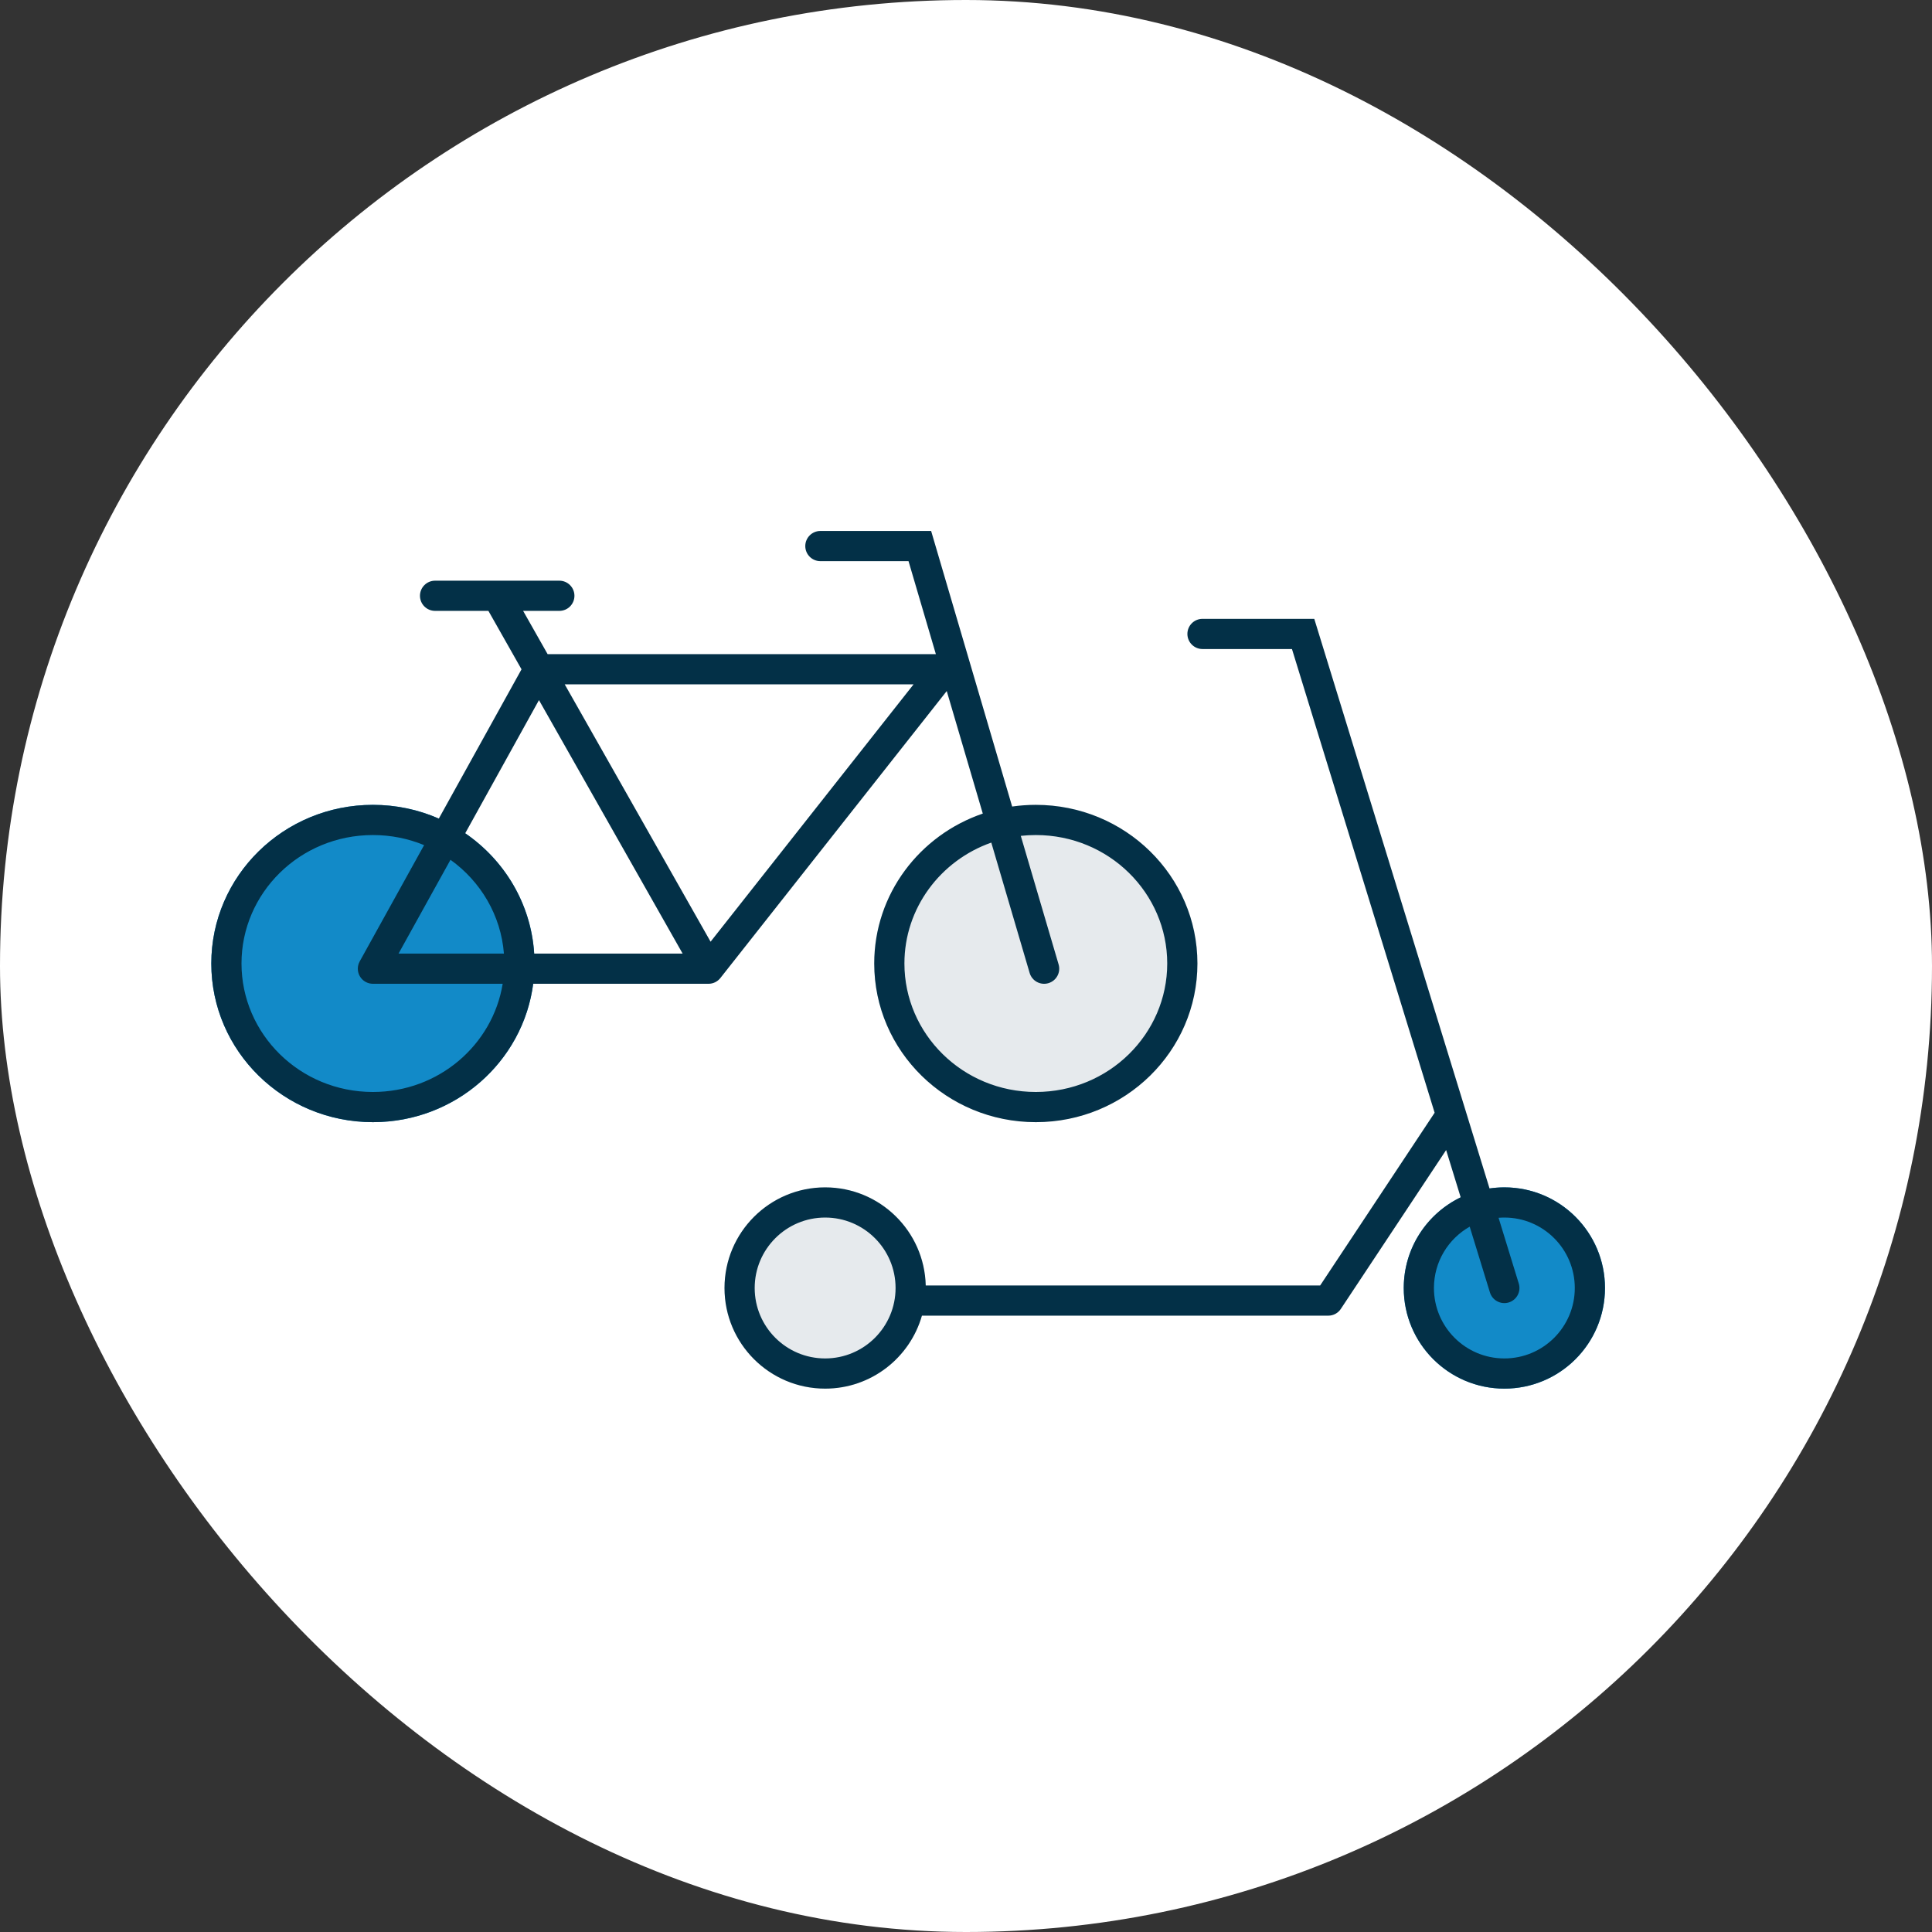 <svg xmlns="http://www.w3.org/2000/svg" width="64" height="64" viewBox="0 0 64 64" fill="none"><rect x="0" y="0" width="64" height="64" fill="#333333" stroke="none"/><rect width="64" height="64" rx="32" fill="white"></rect><path d="M39.666 31.917C39.666 34.82 37.27 37.173 34.313 37.173C31.357 37.173 28.96 34.82 28.96 31.917C28.96 29.015 31.357 26.662 34.313 26.662C37.27 26.662 39.666 29.015 39.666 31.917Z" fill="#E6EAED"></path><path d="M17.706 31.917C17.706 34.82 15.309 37.173 12.353 37.173C9.397 37.173 7 34.82 7 31.917C7 29.015 9.397 26.662 12.353 26.662C15.309 26.662 17.706 29.015 17.706 31.917Z" fill="#128AC8"></path><path fill-rule="evenodd" clip-rule="evenodd" d="M27.176 17.589C26.9 17.589 26.676 17.813 26.676 18.089C26.676 18.366 26.9 18.589 27.176 18.589H30.096L31.002 21.67H18.141L17.329 20.236H18.529C18.805 20.236 19.029 20.013 19.029 19.736C19.029 19.46 18.805 19.236 18.529 19.236H14.412C14.136 19.236 13.912 19.46 13.912 19.736C13.912 20.013 14.136 20.236 14.412 20.236H16.179L17.276 22.172L14.536 27.117C13.87 26.824 13.131 26.662 12.353 26.662C9.397 26.662 7 29.015 7 31.917C7 34.82 9.397 37.173 12.353 37.173C15.077 37.173 17.326 35.175 17.663 32.589H23.471C23.624 32.589 23.768 32.519 23.863 32.399L31.362 22.892L32.556 26.951C30.463 27.666 28.96 29.619 28.96 31.917C28.96 34.82 31.357 37.173 34.313 37.173C37.27 37.173 39.666 34.82 39.666 31.917C39.666 29.015 37.27 26.662 34.313 26.662C34.047 26.662 33.785 26.681 33.529 26.718L30.845 17.589H27.176ZM12.353 27.662C12.956 27.662 13.529 27.781 14.049 27.996L11.916 31.847C11.83 32.002 11.832 32.191 11.922 32.343C12.012 32.496 12.176 32.589 12.353 32.589H16.652C16.323 34.608 14.537 36.173 12.353 36.173C9.931 36.173 8 34.25 8 31.917C8 29.584 9.931 27.662 12.353 27.662ZM13.202 31.589H16.693C16.594 30.32 15.922 29.198 14.923 28.482L13.202 31.589ZM15.411 27.603C16.712 28.494 17.592 29.939 17.696 31.589H22.613L17.854 23.192L15.411 27.603ZM32.838 27.912L34.108 32.23C34.186 32.495 34.464 32.647 34.729 32.569C34.994 32.491 35.146 32.213 35.068 31.948L33.815 27.689C33.978 27.671 34.145 27.662 34.313 27.662C36.735 27.662 38.666 29.584 38.666 31.917C38.666 34.25 36.735 36.173 34.313 36.173C31.892 36.173 29.96 34.25 29.96 31.917C29.96 30.084 31.153 28.505 32.838 27.912ZM18.707 22.67L23.539 31.195L30.263 22.67H18.707Z" fill="#033047"></path><path d="M53.167 42.667C53.167 44.508 51.675 46 49.834 46C47.993 46 46.501 44.508 46.501 42.667C46.501 40.826 47.993 39.333 49.834 39.333C51.675 39.333 53.167 40.826 53.167 42.667Z" fill="#128AC8"></path><path d="M30.667 42.667C30.667 44.508 29.175 46 27.334 46C25.493 46 24 44.508 24 42.667C24 40.826 25.493 39.333 27.334 39.333C29.175 39.333 30.667 40.826 30.667 42.667Z" fill="#E6EAED"></path><path fill-rule="evenodd" clip-rule="evenodd" d="M39.334 21C39.334 20.724 39.558 20.5 39.834 20.5H43.537L49.343 39.369C49.503 39.346 49.667 39.333 49.834 39.333C51.675 39.333 53.167 40.826 53.167 42.667C53.167 44.508 51.675 46 49.834 46C47.993 46 46.501 44.508 46.501 42.667C46.501 41.344 47.27 40.202 48.387 39.663L47.905 38.097L44.417 43.359C44.325 43.499 44.168 43.583 44.001 43.583H30.54C30.141 44.979 28.857 46 27.334 46C25.493 46 24 44.508 24 42.667C24 40.826 25.493 39.333 27.334 39.333C29.147 39.333 30.622 40.781 30.666 42.583H43.732L47.524 36.861L42.798 21.5H39.834C39.558 21.5 39.334 21.276 39.334 21ZM49.356 42.814L48.686 40.635C47.978 41.036 47.501 41.795 47.501 42.667C47.501 43.955 48.545 45 49.834 45C51.123 45 52.167 43.955 52.167 42.667C52.167 41.378 51.123 40.333 49.834 40.333C49.769 40.333 49.705 40.336 49.642 40.341L50.312 42.52C50.393 42.784 50.245 43.063 49.981 43.145C49.717 43.226 49.437 43.078 49.356 42.814ZM29.667 42.667C29.667 43.955 28.622 45 27.334 45C26.045 45 25 43.955 25 42.667C25 41.378 26.045 40.333 27.334 40.333C28.622 40.333 29.667 41.378 29.667 42.667Z" fill="#033047"></path></svg>